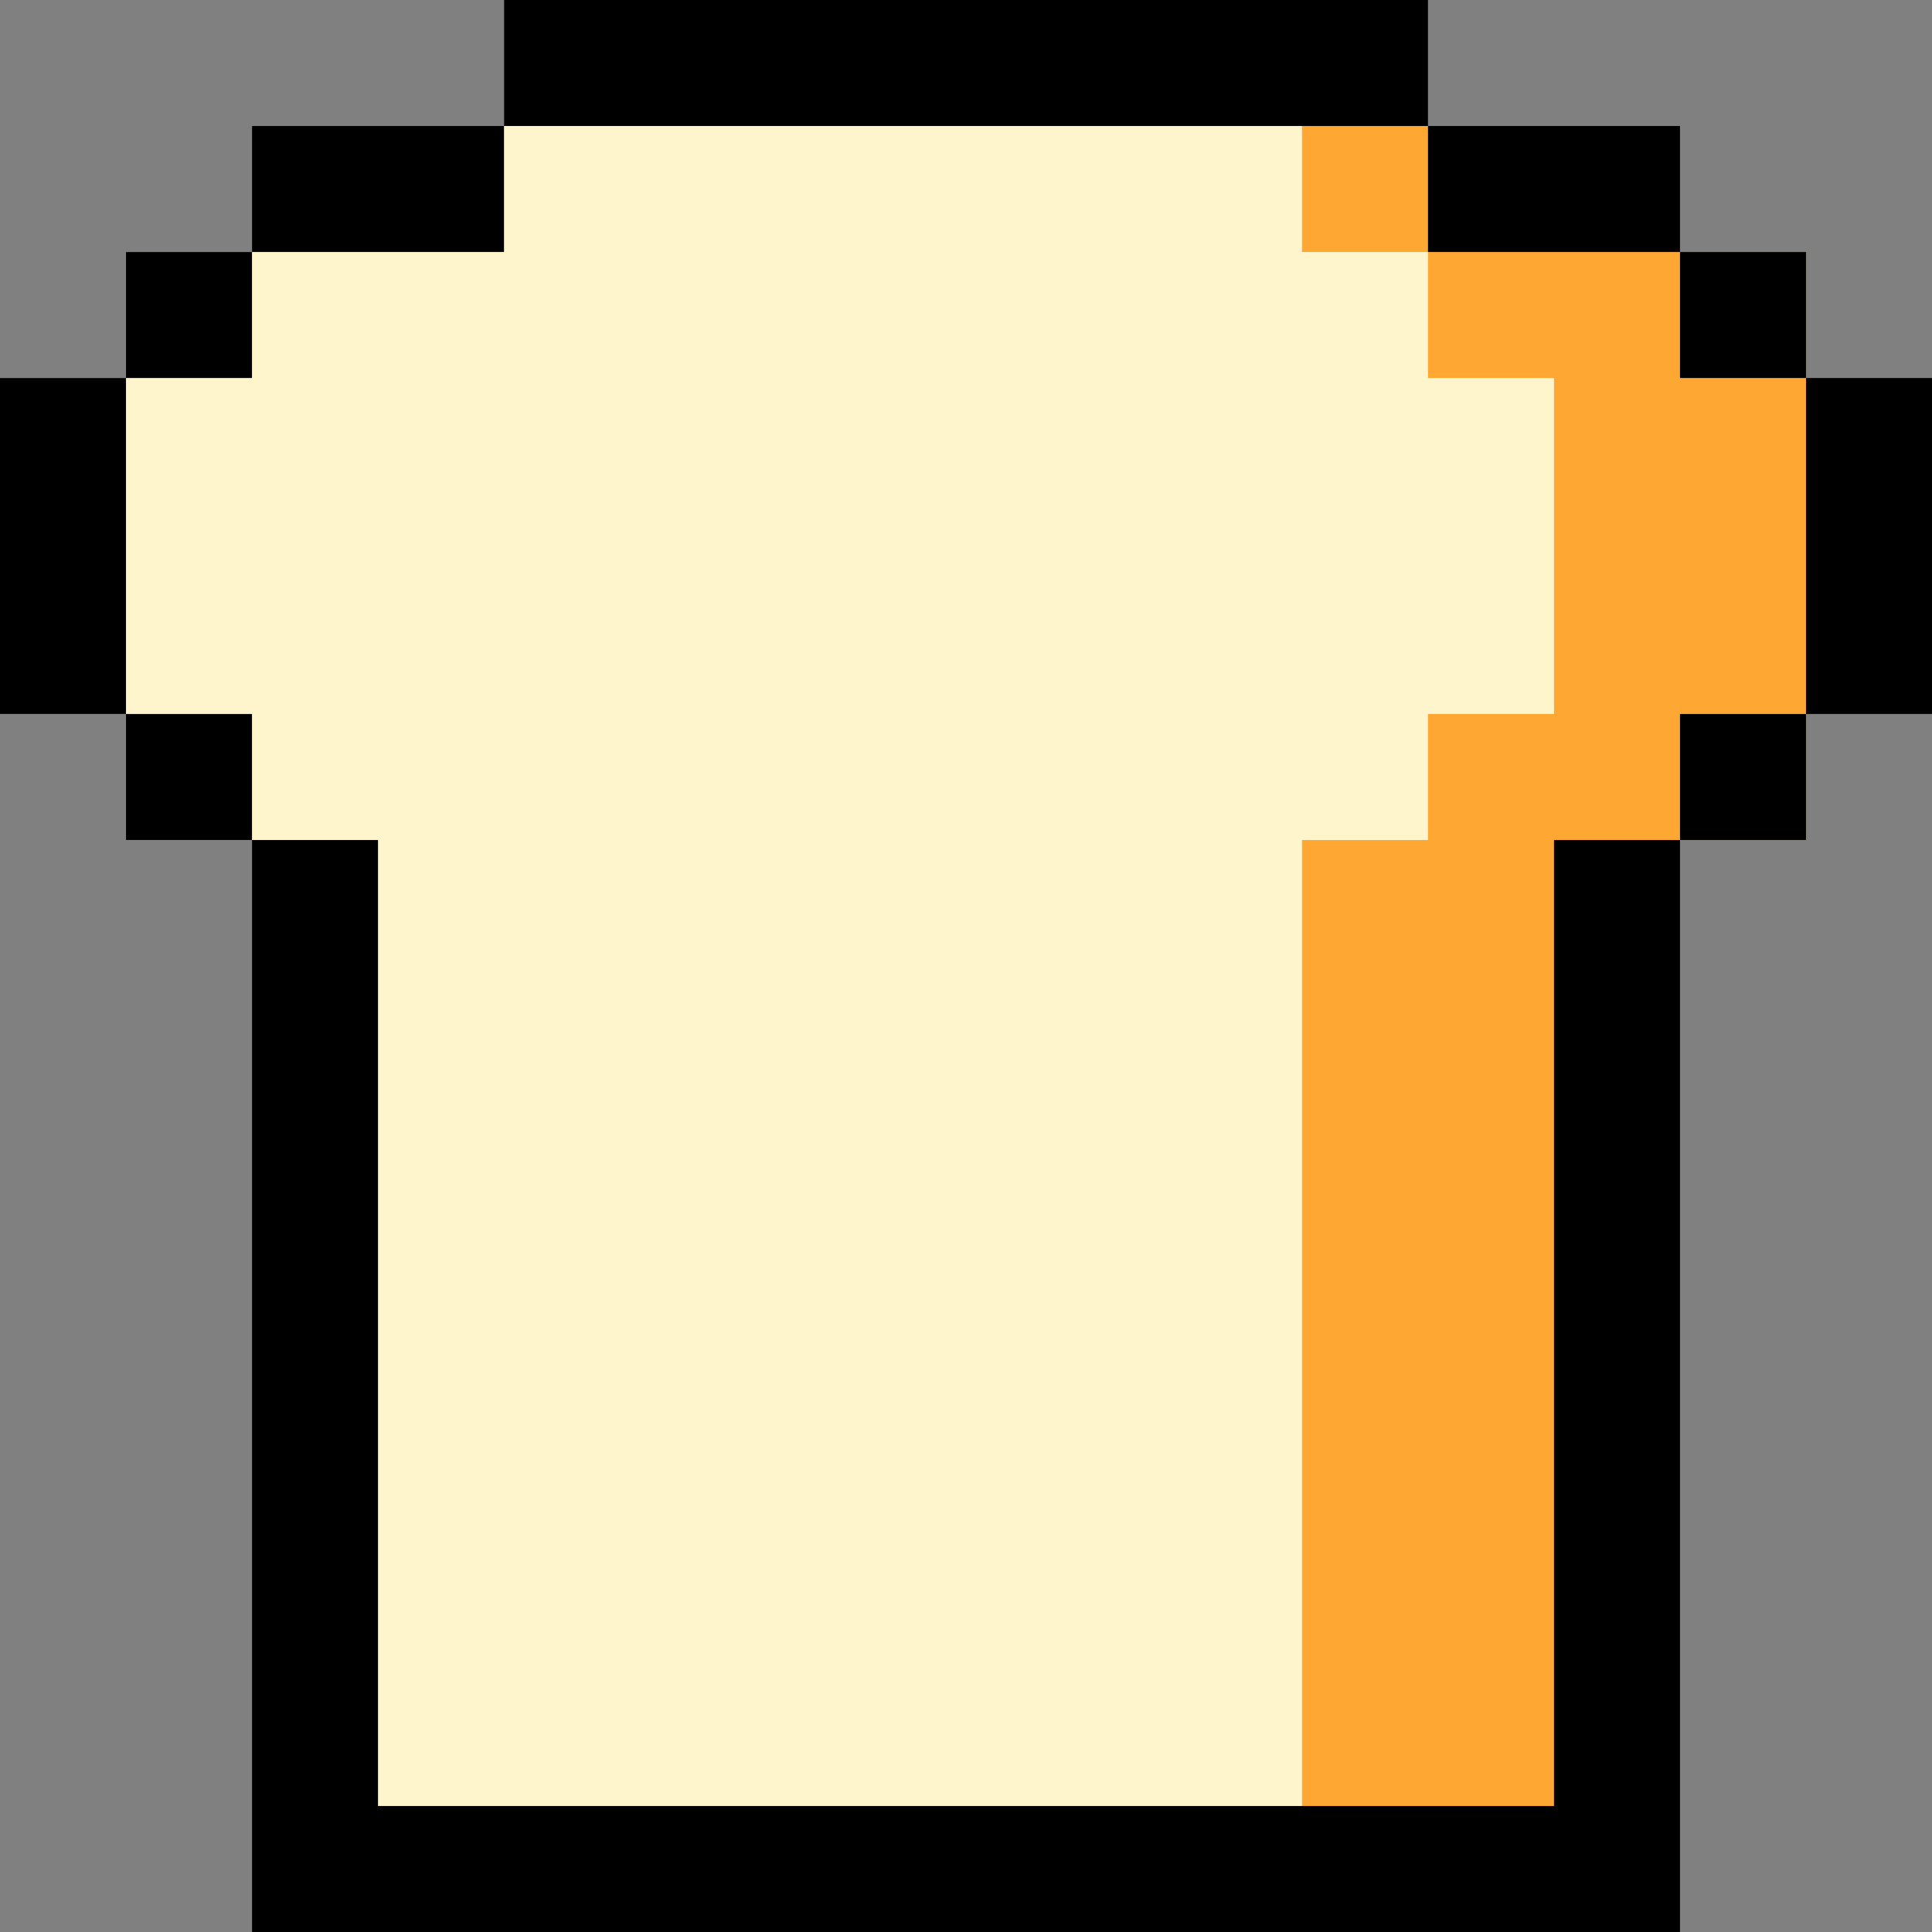 <?xml version="1.0" encoding="iso-8859-1"?>
<!-- Uploaded to: SVG Repo, www.svgrepo.com, Generator: SVG Repo Mixer Tools -->
<svg version="1.1" id="Layer_1" xmlns="http://www.w3.org/2000/svg" xmlns:xlink="http://www.w3.org/1999/xlink" 
	 viewBox="0 0 512 512" xml:space="preserve">
<rect x="0" y="0" width="512" height="512" fill="#808080" stroke="none"/>
<polygon style="fill:#FFA733;" points="512,100.174 478.609,100.174 478.609,66.783 445.217,66.783 445.217,33.391 378.435,33.391 
	378.435,0 133.565,0 133.565,33.391 66.783,33.391 66.783,66.783 33.391,66.783 33.391,100.174 0,100.174 0,189.217 33.391,189.217 
	33.391,222.609 66.783,222.609 66.783,512 445.217,512 445.217,222.609 478.609,222.609 478.609,189.217 512,189.217 "/>
<polygon style="fill:#FFF5CC;" points="411.826,100.174 378.435,100.174 378.435,66.783 345.043,66.783 345.043,33.391 
	278.261,33.391 278.261,0 133.565,0 133.565,33.391 66.783,33.391 66.783,66.783 33.391,66.783 33.391,100.174 0,100.174 0,189.217 
	33.391,189.217 33.391,222.609 66.783,222.609 66.783,512 345.043,512 345.043,222.609 378.435,222.609 378.435,189.217 
	411.826,189.217 "/>
<rect x="133.565" width="244.87" height="33.391"/>
<rect x="66.783" y="33.391" width="66.783" height="33.391"/>
<rect x="33.391" y="66.783" width="33.391" height="33.391"/>
<rect y="100.174" width="33.391" height="89.043"/>
<rect x="33.391" y="189.217" width="33.391" height="33.391"/>
<polygon points="411.826,478.609 100.174,478.609 100.174,222.609 66.783,222.609 66.783,478.609 66.783,512 100.174,512 
	411.826,512 445.217,512 445.217,478.609 445.217,222.609 411.826,222.609 "/>
<rect x="445.217" y="189.217" width="33.391" height="33.391"/>
<rect x="478.609" y="100.174" width="33.391" height="89.043"/>
<rect x="445.217" y="66.783" width="33.391" height="33.391"/>
<rect x="378.435" y="33.391" width="66.783" height="33.391"/>
</svg>
